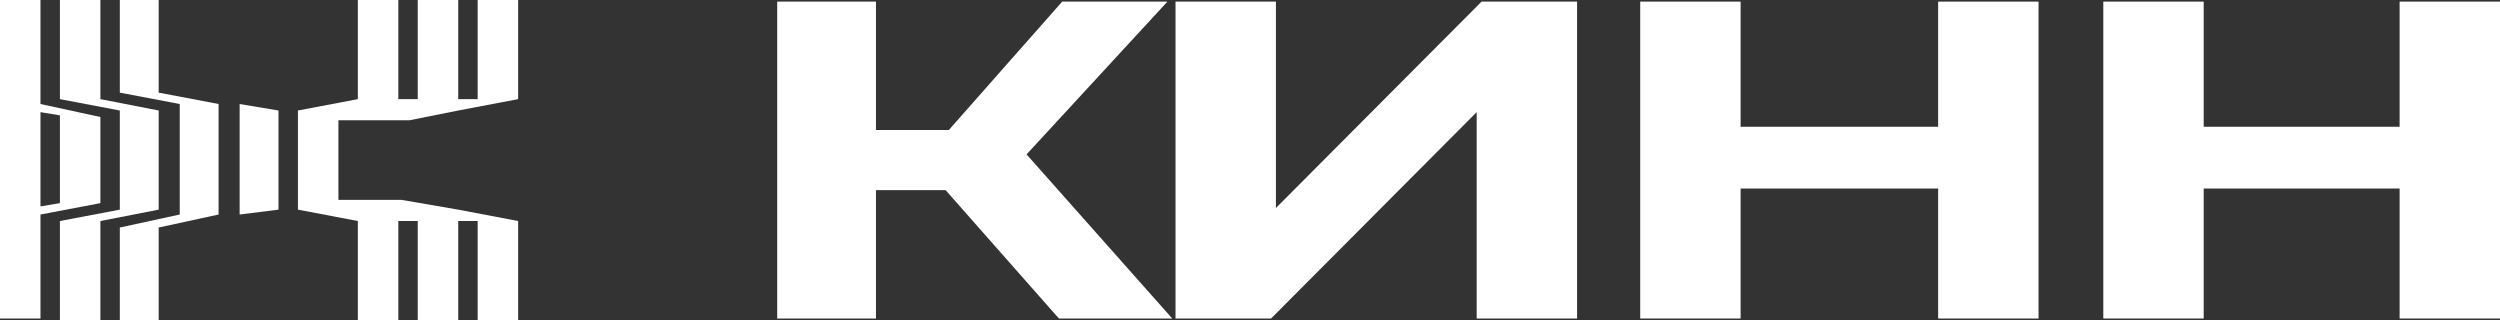 <?xml version="1.0" encoding="UTF-8"?> <svg xmlns="http://www.w3.org/2000/svg" width="531" height="68" viewBox="0 0 531 68" fill="none"><rect x="0" y="0" width="531" height="68" fill="#333333" stroke="none"/><g clip-path="url(#clip0_28_118)"><path d="M247.96 0.345H225.606L201.532 27.614H186.056V0.345H165.078V67.655H186.056V40.386H200.844L224.918 67.655H248.992L218.04 32.792L247.96 0.345Z" fill="white"></path><path d="M271.003 44.183V0.345H249.68V67.655H269.971L313.648 23.817V67.655H334.97V0.345H314.68L271.003 44.183Z" fill="white"></path><path d="M411.663 26.924H369.705V0.345H348.383V67.655H369.705V40.041H411.663V67.655H432.985V0.345H411.663V26.924Z" fill="white"></path><path d="M509.678 0.345V26.924H468.064V0.345H446.742V67.655H468.064V40.041H509.678V67.655H531V0.345H509.678Z" fill="white"></path><path d="M50.899 45.563L59.153 44.528V23.472L50.899 22.091V45.563Z" fill="white"></path><path d="M21.323 43.147V24.853L8.598 22.091V21.056V18.294V0H0V18.294V20.711V46.944V49.36V67.655H8.598V49.36V46.944V45.563L21.323 43.147ZM12.725 43.147L8.598 43.838V23.817L12.725 24.508V43.147Z" fill="white"></path><path d="M33.703 44.528V23.472L21.323 21.056V0H12.725V21.056L25.45 23.472V44.528L12.725 46.944V68H21.323V46.944L33.703 44.528Z" fill="white"></path><path d="M33.703 0H25.45V19.675L38.174 22.091V45.563L25.45 48.325V68H33.703V48.325L46.428 45.563V22.091L33.703 19.675V0Z" fill="white"></path><path d="M87.01 25.543L97.327 23.472L110.052 21.056V0H101.454V21.056H97.327V0H88.729V21.056H84.602V0H76.004V21.056L63.28 23.472V25.543V44.183V44.528L76.004 46.944V68H84.602V46.944H88.729V68H97.327V46.944H101.454V68H110.052V46.944L97.327 44.528L85.29 42.457H71.878V25.543H87.01Z" fill="white"></path></g><defs><clipPath id="clip0_28_118"><rect width="531" height="68" fill="white"></rect></clipPath></defs></svg> 